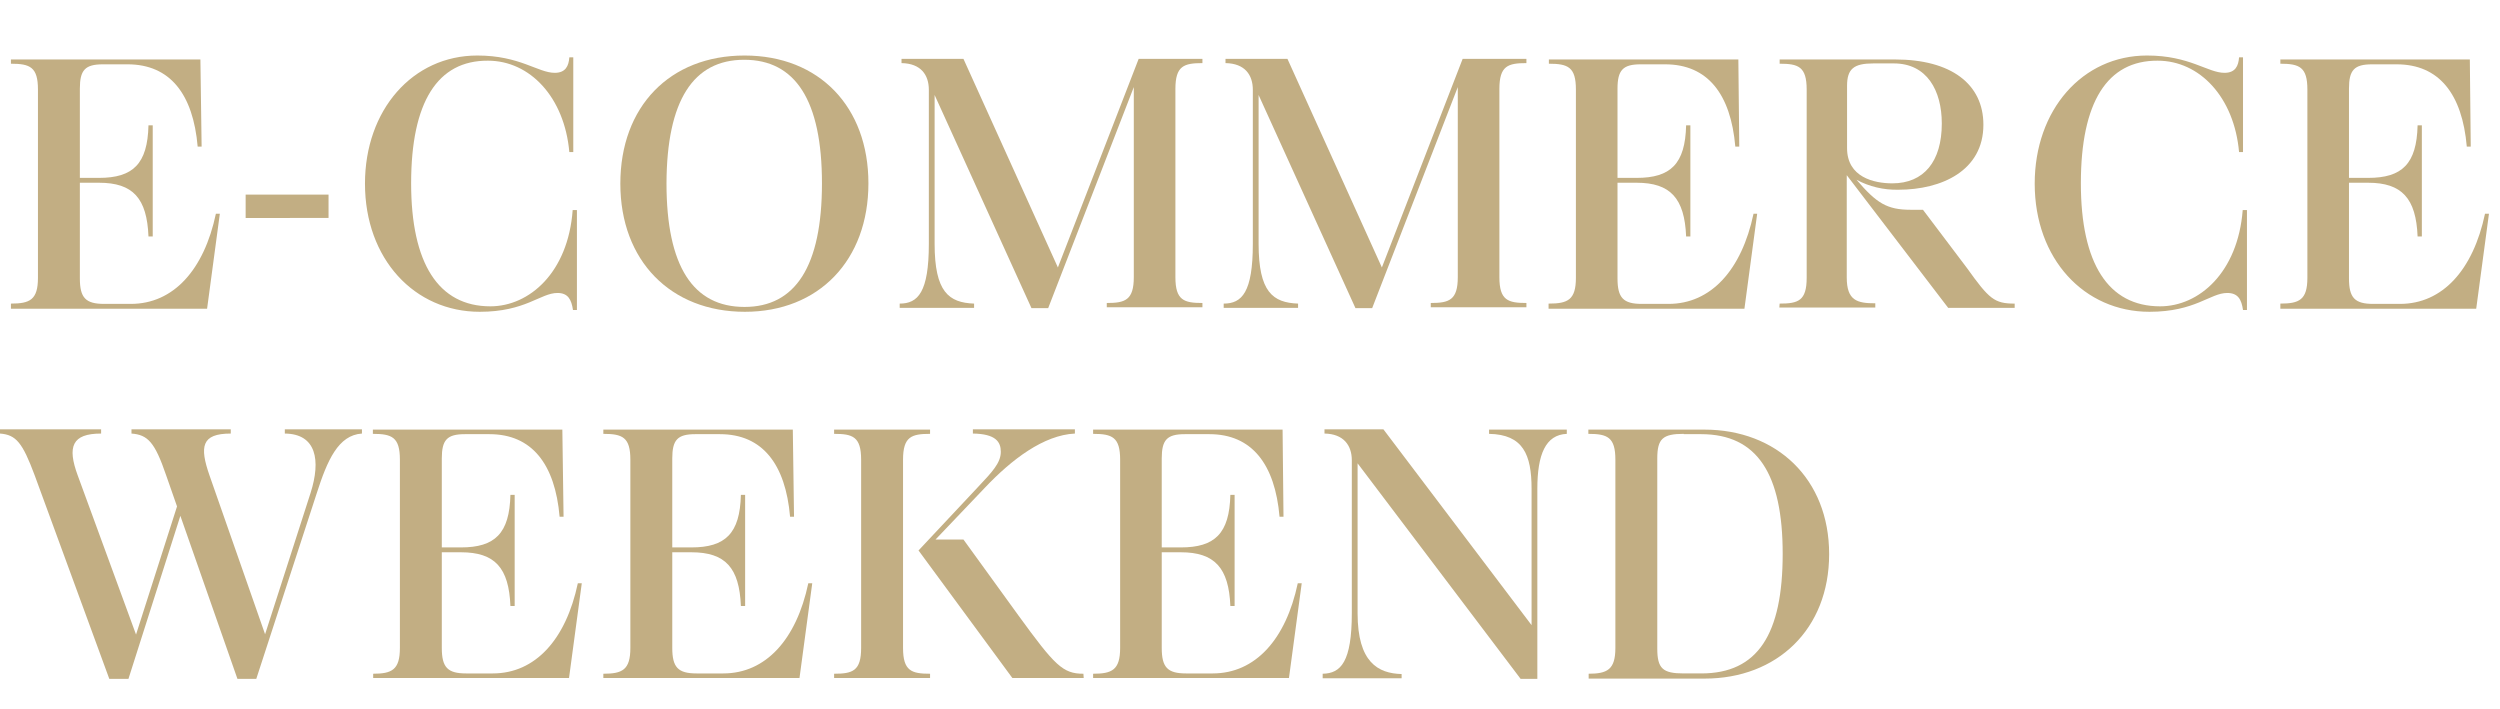 <?xml version="1.0" encoding="UTF-8"?> <svg xmlns="http://www.w3.org/2000/svg" version="1.1" id="Слой_1" x="0px" y="0px" viewBox="0 345.716 823.335 233.482" style="enable-background:new 0 0 819.8 569.3;"><style type="text/css"> .st0{fill:#C2AE83;} </style><path class="st0" d="M3.6,445.7c6.2,0,8.9-1.2,8.9-8.5v-62c0-7.4-2.6-8.5-8.9-8.5v-1.4H66l0.4,28.7h-1.3 c-1.5-17.3-9.1-27.1-23.1-27.1h-8.1c-5.9,0-7.6,1.9-7.6,8v29.4h6.3c11.2,0,16-4.6,16.3-17.3h1.4v36.6h-1.4 c-0.5-12.6-5.1-17.7-16.3-17.7h-6.3v31.5c0,6.4,1.9,8.4,8,8.4h8.8c14,0,24.1-11.2,28-29.7h1.3l-4.2,31.3H3.6V445.7z"></path><path class="st0" d="M80.9,409.8h27.3v7.7H80.9V409.8z"></path><path class="st0" d="M135.4,406.1c0,26.4,9,40.5,26.1,40.5c12.8,0,25.6-11.1,27.1-31.7h1.4v32.9h-1.3c-0.5-3.4-1.6-5.6-5.1-5.6 c-5.6,0-10.5,6.2-25.6,6.2c-21.5,0-37.8-17.4-37.8-42.2c0-24.3,15.7-42.2,37-42.2c14,0,20,5.7,25.5,5.7c3.6,0,4.6-2.3,4.8-5.1h1.3 v31.2h-1.3c-1.6-18.1-13-30.1-26.8-30.1C144.1,365.6,135.4,379.3,135.4,406.1z"></path><path class="st0" d="M286,406.1c0,25.3-16.3,42.3-40.7,42.3s-41-16.8-41-42.2s16.3-42.2,40.9-42.2S286,380.9,286,406.1z M219.5,406.1c0,27.4,8.8,40.7,25.7,40.7c16.7,0,25.5-13.3,25.5-40.7s-8.8-40.7-25.6-40.7S219.6,378.8,219.5,406.1L219.5,406.1z"></path><path class="st0" d="M296.3,445.7c6,0,9.6-3.7,9.6-19.7v-50.7c0-4.9-2.6-8.7-9-8.8v-1.4h20.4l31.1,68.7l26.6-68.7h21v1.4 c-6.1,0-8.9,0.9-8.9,8.5v62c0,7.6,2.8,8.5,8.9,8.5v1.4h-31.5v-1.4c6,0,8.9-0.9,8.9-8.5v-62.6l-28.2,72.8h-5.5L307.8,377v49 c0,15.9,4.7,19.4,13,19.7v1.4h-24.5V445.7z"></path><path class="st0" d="M403,445.7c6,0,9.6-3.7,9.6-19.7v-50.7c0-4.9-2.6-8.7-9-8.8v-1.4H424l31.1,68.7l26.6-68.7h21v1.4 c-6.1,0-8.9,0.9-8.9,8.5v62c0,7.6,2.8,8.5,8.9,8.5v1.4h-31.5v-1.4c6,0,8.9-0.9,8.9-8.5v-62.6l-28.2,72.8h-5.5L414.5,377v49 c0,15.9,4.7,19.4,13,19.7v1.4H403V445.7z"></path><path class="st0" d="M510.1,445.7c6.2,0,8.9-1.2,8.9-8.5v-62c0-7.4-2.6-8.5-8.9-8.5v-1.4h62.4l0.3,28.7h-1.3 c-1.5-17.3-9.1-27.1-23.1-27.1h-8.1c-5.8,0-7.6,1.9-7.6,8v29.4h6.3c11.2,0,16-4.6,16.3-17.3h1.4v36.6h-1.4 c-0.5-12.6-5.2-17.7-16.3-17.7h-6.3v31.5c0,6.4,1.9,8.4,8,8.4h8.8c14,0,24.1-11.2,28-29.7h1.2l-4.2,31.3h-64.5V445.7z"></path><path class="st0" d="M586.1,445.7c6.1,0,8.9-0.9,8.9-8.5v-62c0-7.6-2.8-8.5-8.9-8.5v-1.4h38c18.5,0,29.1,8.1,29.1,21.5 c0,15.1-13.7,21.4-28,21.4c-4.8,0.1-9.6-1-13.8-3.3c6.6,7.7,10,9.9,17.9,9.9h4l14.5,19.2c7.3,10.2,9,11.7,15.7,11.7v1.4h-21.9 l-33.4-43.7v33.7c0,7.6,3.4,8.5,9.4,8.5v1.4h-31.6L586.1,445.7z M623.2,406.1c10.4,0,16.3-7.2,16.3-19.7c0-10.9-4.9-19.8-15.8-19.8 H617c-6.5,0-8.7,1.8-8.7,7.4v20.5C608.3,404.1,617.2,406.1,623.2,406.1L623.2,406.1z"></path><path class="st0" d="M685.3,406.1c0,26.4,9,40.5,26.1,40.5c12.8,0,25.6-11.1,27.2-31.7h1.4v32.9h-1.3c-0.5-3.4-1.6-5.6-5.2-5.6 c-5.6,0-10.5,6.2-25.6,6.2c-21.5,0-37.8-17.4-37.8-42.2c0-24.3,15.7-42.2,37-42.2c14,0,20,5.7,25.5,5.7c3.6,0,4.6-2.3,4.8-5.1h1.3 v31.2h-1.3c-1.6-18.1-13-30.1-26.8-30.1C694,365.6,685.3,379.3,685.3,406.1z"></path><path class="st0" d="M751,445.7c6.2,0,8.9-1.2,8.9-8.5v-62c0-7.4-2.6-8.5-8.9-8.5v-1.4h62.4l0.3,28.7h-1.3 c-1.5-17.3-9.1-27.1-23.1-27.1h-8.1c-5.9,0-7.6,1.9-7.6,8v29.4h6.3c11.2,0,16-4.6,16.3-17.3h1.4v36.6h-1.4 c-0.5-12.6-5.2-17.7-16.3-17.7h-6.3v31.5c0,6.4,1.9,8.4,8,8.4h8.8c14,0,24.1-11.2,28-29.7h1.3l-4.2,31.3H751V445.7z"></path><path class="st0" d="M84.4,569.3h-6.2l-18.8-53.7l-17.1,53.7h-6.3l-24.6-67.1c-4-10.7-6.1-13.3-11.4-13.7v-1.4h33.3v1.4 c-9.6,0-11.2,4.3-7.7,13.8l19.2,52.4l13.5-42.2l-3.6-10.3c-3.7-10.8-6-13.3-11.4-13.7v-1.4H76v1.4c-9.7,0-10.3,4.3-7,13.8l18.3,52.3 l15-46.6c3.4-10.7,1.9-19.4-8.5-19.5v-1.4h25.4v1.4c-7.8,0.5-11.4,8.8-14.9,19.7L84.4,569.3z"></path><path class="st0" d="M122.8,567.6c6.2,0,8.9-1.2,8.9-8.5v-62c0-7.4-2.6-8.5-8.9-8.5v-1.4h62.4l0.4,28.7h-1.3 c-1.5-17.3-9.1-27.2-23.1-27.2h-8.1c-5.9,0-7.6,1.9-7.6,8V526h6.3c11.2,0,16-4.6,16.3-17.3h1.4v36.6h-1.4 c-0.5-12.6-5.1-17.7-16.3-17.7h-6.3v31.5c0,6.4,1.9,8.4,8,8.4h8.8c14,0,24.1-11.2,28-29.7h1.3l-4.2,31.2h-64.5V567.6z"></path><path class="st0" d="M198.7,567.6c6.2,0,8.9-1.2,8.9-8.5v-62c0-7.4-2.6-8.5-8.9-8.5v-1.4h62.4l0.4,28.7h-1.3 c-1.5-17.3-9.1-27.2-23.1-27.2H229c-5.9,0-7.6,1.9-7.6,8V526h6.3c11.2,0,16-4.6,16.3-17.3h1.4v36.6H244 c-0.5-12.6-5.1-17.7-16.3-17.7h-6.3v31.5c0,6.4,1.9,8.4,8,8.4h8.8c14,0,24.1-11.2,28-29.7h1.3l-4.2,31.2h-64.6V567.6z"></path><path class="st0" d="M274.7,567.6c6.1,0,8.9-0.9,8.9-8.5v-62c0-7.6-2.8-8.5-8.9-8.5v-1.4h31.6v1.4c-6.1,0-8.9,0.9-8.9,8.5v62 c0,7.6,2.8,8.5,8.9,8.5v1.4h-31.6V567.6z M356.9,569h-23.5l-30.9-42l19.5-20.8c4.7-5,7.6-8,7.6-11.7c0-3.2-1.6-5.9-9.2-6v-1.4H354 v1.4c-10.3,0.5-20.8,8.5-29.7,17.9l-16.2,17h9.2l18.1,25c12,16.5,14.6,19.2,21.4,19.2L356.9,569z"></path><path class="st0" d="M360,567.6c6.2,0,8.9-1.2,8.9-8.5v-62c0-7.4-2.6-8.5-8.9-8.5v-1.4h62.4l0.3,28.7h-1.3 c-1.5-17.3-9.1-27.2-23.1-27.2h-8.1c-5.9,0-7.6,1.9-7.6,8V526h6.3c11.2,0,16-4.6,16.3-17.3h1.4v36.6h-1.4 c-0.5-12.6-5.2-17.7-16.3-17.7h-6.3v31.5c0,6.4,1.9,8.4,8,8.4h8.8c14,0,24.1-11.2,28-29.7h1.3l-4.2,31.2H360V567.6z"></path><path class="st0" d="M435.6,567.6c6-0.1,9.6-3.9,9.6-20v-50.3c0-4.9-2.7-8.7-9-8.8v-1.4h19.4l48.8,64.5v-44.9 c0-11.3-2.8-17.9-14-18.1v-1.4H516v1.4c-7,0.3-9.7,6.8-9.7,18.1v62.6h-5.5l-53.7-71v49.4c0,16.2,6.8,19.8,14.5,20v1.4h-26 L435.6,567.6z"></path><path class="st0" d="M523.1,567.6c6.2,0,8.9-1.3,8.9-8.5v-62c0-7.4-2.6-8.5-8.9-8.5v-1.4h38.2c23.8,0,41.1,16.2,41.1,41 c0,24.8-17.2,41-41,41h-38.2V567.6z M554.5,488.6c-6.9,0-8.7,1.6-8.7,8.1v62.6c0,6.6,1.8,8.2,8.7,8.2h5.8 c18.6,0,26.8-12.9,26.8-39.4c0-26.2-8.3-39.4-26.9-39.4H554.5z"></path></svg> 